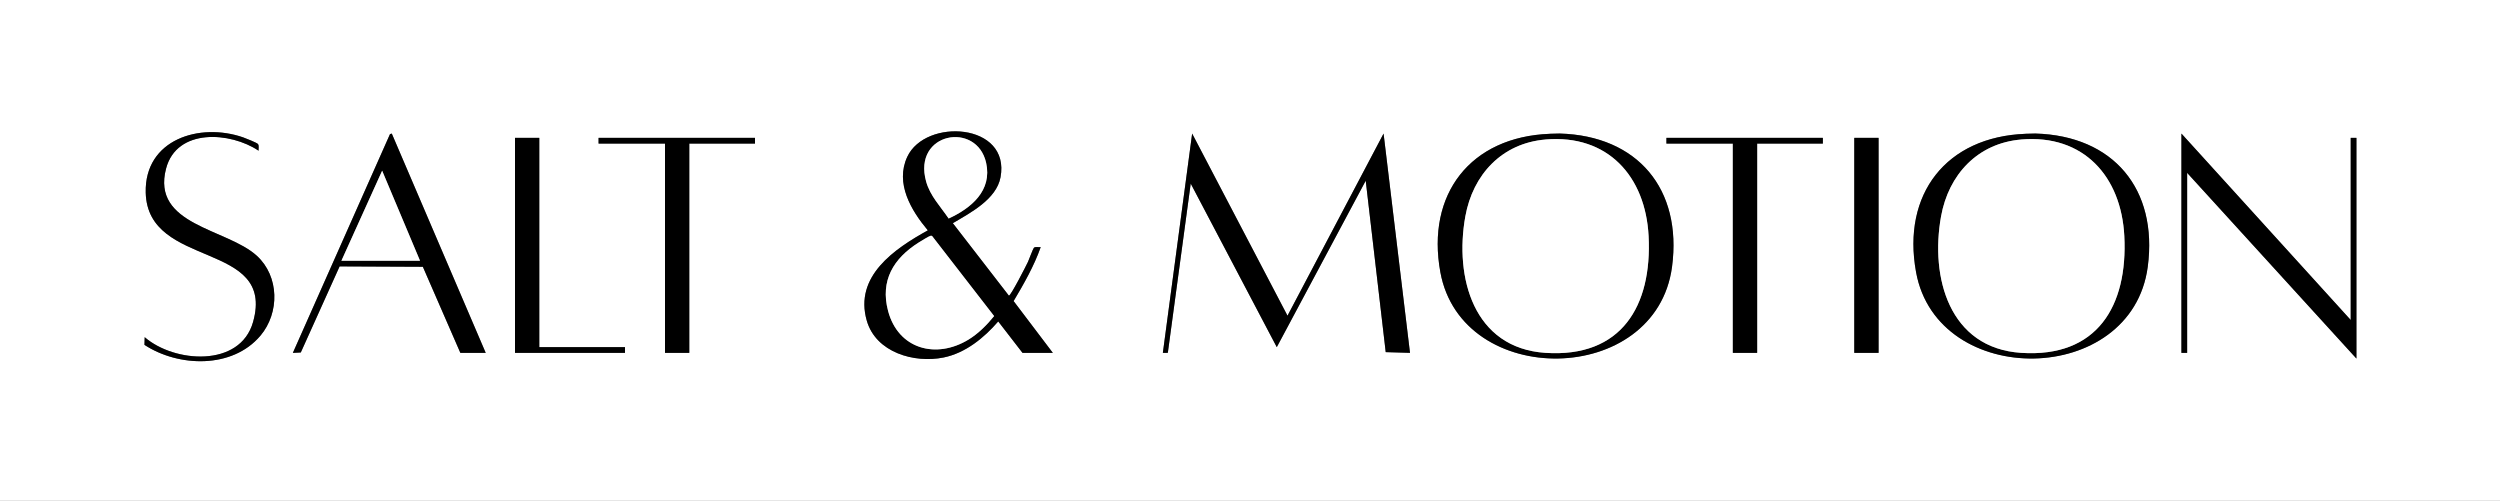 <svg viewBox="0 0 840 168.24" version="1.1" xmlns="http://www.w3.org/2000/svg" id="Layer_1">
  
  <rect x="0" y="0" width="840" height="168.24" fill="#808080" stroke="none"/>
  
  <defs>
    <style>
      .st0 {
        fill: #fff;
      }
    </style>
  </defs>
  <path d="M840,0v168.24H0V0h840ZM86.88,50.64c-.08-.7.24-1.75-.23-2.28-.37-.41-4.19-1.94-4.98-2.22-14.58-5.06-33.13.7-32.71,18.55.61,25.87,43.8,16.04,36.07,43.49-4.34,15.41-26.49,13.73-36.42,5.1l-.07,2.59c11.49,7.52,29.53,8.07,38.95-3.07,6.51-7.7,6.38-19.96-1.21-26.88-10.08-9.19-35.5-10.18-30.48-29.29,3.59-13.66,21.62-12.37,31.08-6ZM343.56,118.56h10.2l-13.18-17.4c3.46-5.81,6.84-11.71,9.1-18.12-.65.08-1.83-.24-2.29.23-.31.32-1.61,3.91-1.99,4.73-.64,1.35-5.75,11.35-6.4,11.35l-18.84-24.36c5.9-3.5,14.63-8.02,16.02-15.42,3.42-18.31-25.24-20.02-31.34-6.86-4.12,8.9,1.3,17.97,6.92,24.69-11.2,6.21-24.82,15.39-20.51,30.36,3.07,10.66,15.9,14.37,25.8,12.36,7.32-1.49,13.61-6.6,18.36-12.12l8.16,10.56ZM154.68,118.56h8.52l-31.56-73.68-.6.17-32.64,73.51,2.67-.14,13.04-28.92,27.97.13,12.6,28.92ZM464.88,44.88l-32.28,61.19-32.04-61.2-9.84,73.68h1.67s7.69-56.88,7.69-56.88l28.92,54.96,29.88-55.92,6.72,57.6,8.16.24-8.88-73.68ZM520.75,44.95c-26.64,1.02-41.6,20.22-36.8,46.49,7.2,39.4,72.5,38.57,77.85-1.84,3.45-26.06-11.53-44-37.76-44.74l-3.3.08ZM680.59,44.95c-26.64,1.02-41.6,20.22-36.8,46.49,7.2,39.4,72.5,38.57,77.85-1.84,3.45-26.06-11.53-44-37.76-44.74l-3.3.08ZM732.96,44.88v73.68h1.92v-60.48l56.88,62.4V46.32h-1.92v61.2l-56.88-62.64ZM181.2,46.32h-8.16v72.24h36.96v-1.92h-28.8V46.32ZM253.68,46.32h-52.56v1.92h22.32v70.32h8.16V48.24h22.08v-1.92ZM612.48,46.32h-52.56v1.92h22.32v70.32h8.16V48.24h22.08v-1.92ZM631.2,46.32h-8.16v72.24h8.16V46.32Z" class="st0"></path>
  <polygon points="464.88 44.88 473.76 118.56 465.6 118.32 458.88 60.72 429 116.64 400.08 61.68 392.39 118.55 390.72 118.56 400.56 44.88 432.6 106.08 464.88 44.88"></polygon>
  <path d="M343.56,118.56l-8.16-10.56c-4.75,5.52-11.04,10.64-18.36,12.12-9.9,2.01-22.73-1.71-25.8-12.36-4.31-14.96,9.31-24.15,20.51-30.36-5.62-6.72-11.04-15.79-6.92-24.69,6.1-13.15,34.77-11.44,31.34,6.86-1.38,7.4-10.12,11.92-16.02,15.42l18.84,24.36c.65,0,5.77-10,6.4-11.35.38-.81,1.68-4.41,1.99-4.73.45-.47,1.64-.15,2.29-.23-2.26,6.41-5.65,12.3-9.1,18.12l13.18,17.4h-10.2ZM318.75,73.42c7.57-3.48,14.67-9.37,12.59-18.71-3.14-14.07-24.74-10.25-20.17,6.25,1.35,4.88,4.83,8.39,7.58,12.46ZM312.66,79.23c-.44.06-3.38,1.87-4,2.27-8.42,5.32-12.97,12.75-10.27,22.95,3.4,12.86,16.13,16.3,27.03,9.65,3.26-1.99,6.22-4.96,8.6-7.9l-20.83-26.89c-.17-.12-.34-.1-.53-.08Z"></path>
  <path d="M520.75,44.95l3.3-.08c26.23.73,41.2,18.68,37.76,44.74-5.35,40.41-70.65,41.24-77.85,1.84-4.8-26.27,10.16-45.48,36.8-46.49ZM519.31,46.87c-14.67,1.24-24.43,11.77-26.96,25.84-3.68,20.5,2.73,44.23,26.89,45.84,25.56,1.71,35.9-15.74,34.69-39.25-1.03-20.03-13.69-34.21-34.62-32.44Z"></path>
  <path d="M680.59,44.95l3.3-.08c26.23.73,41.2,18.68,37.76,44.74-5.35,40.41-70.65,41.24-77.85,1.84-4.8-26.27,10.16-45.48,36.8-46.49ZM679.15,46.87c-14.67,1.24-24.43,11.77-26.96,25.84-3.68,20.5,2.73,44.23,26.89,45.84,25.56,1.71,35.9-15.74,34.69-39.25-1.03-20.03-13.69-34.21-34.62-32.44Z"></path>
  <polygon points="732.96 44.88 789.84 107.52 789.84 46.32 791.76 46.32 791.76 120.48 734.88 58.08 734.88 118.56 732.96 118.56 732.96 44.88"></polygon>
  <path d="M154.68,118.56l-12.6-28.92-27.97-.13-13.04,28.92-2.67.14,32.64-73.51.6-.17,31.56,73.68h-8.52ZM141.12,87.6l-12.72-30.24-13.68,30.24h26.4Z"></path>
  <path d="M86.88,50.64c-9.46-6.37-27.49-7.66-31.08,6-5.02,19.1,20.39,20.1,30.48,29.29,7.59,6.92,7.72,19.18,1.21,26.88-9.43,11.14-27.46,10.58-38.95,3.07l.07-2.59c9.93,8.63,32.08,10.31,36.42-5.1,7.73-27.45-35.46-17.63-36.07-43.49-.42-17.85,18.12-23.61,32.71-18.55.79.27,4.62,1.8,4.98,2.22.47.53.16,1.59.23,2.28Z"></path>
  <polygon points="253.68 46.32 253.68 48.24 231.6 48.24 231.6 118.56 223.44 118.56 223.44 48.24 201.12 48.24 201.12 46.32 253.68 46.32"></polygon>
  <polygon points="612.48 46.32 612.48 48.24 590.4 48.24 590.4 118.56 582.24 118.56 582.24 48.24 559.92 48.24 559.92 46.32 612.48 46.32"></polygon>
  <polygon points="181.2 46.32 181.2 116.64 210 116.64 210 118.56 173.04 118.56 173.04 46.32 181.2 46.32"></polygon>
  <rect height="72.24" width="8.16" y="46.32" x="623.04"></rect>
  <path d="M312.66,79.23c.19-.03.36-.05.53.08l20.83,26.89c-2.37,2.94-5.33,5.91-8.6,7.9-10.91,6.65-23.63,3.21-27.03-9.65-2.7-10.2,1.85-17.63,10.27-22.95.62-.39,3.56-2.21,4-2.27Z" class="st0"></path>
  <path d="M318.75,73.42c-2.75-4.07-6.23-7.59-7.58-12.46-4.57-16.5,17.03-20.32,20.17-6.25,2.09,9.34-5.02,15.23-12.59,18.71Z" class="st0"></path>
  <path d="M519.31,46.87c20.93-1.77,33.58,12.41,34.62,32.44,1.21,23.51-9.13,40.95-34.69,39.25-24.16-1.61-30.57-25.34-26.89-45.84,2.53-14.07,12.29-24.6,26.96-25.84Z" class="st0"></path>
  <path d="M679.15,46.87c20.93-1.77,33.58,12.41,34.62,32.44,1.21,23.51-9.13,40.95-34.69,39.25-24.16-1.61-30.57-25.34-26.89-45.84,2.53-14.07,12.29-24.6,26.96-25.84Z" class="st0"></path>
  <polygon points="141.12 87.6 114.72 87.6 128.4 57.36 141.12 87.6" class="st0"></polygon>
</svg>